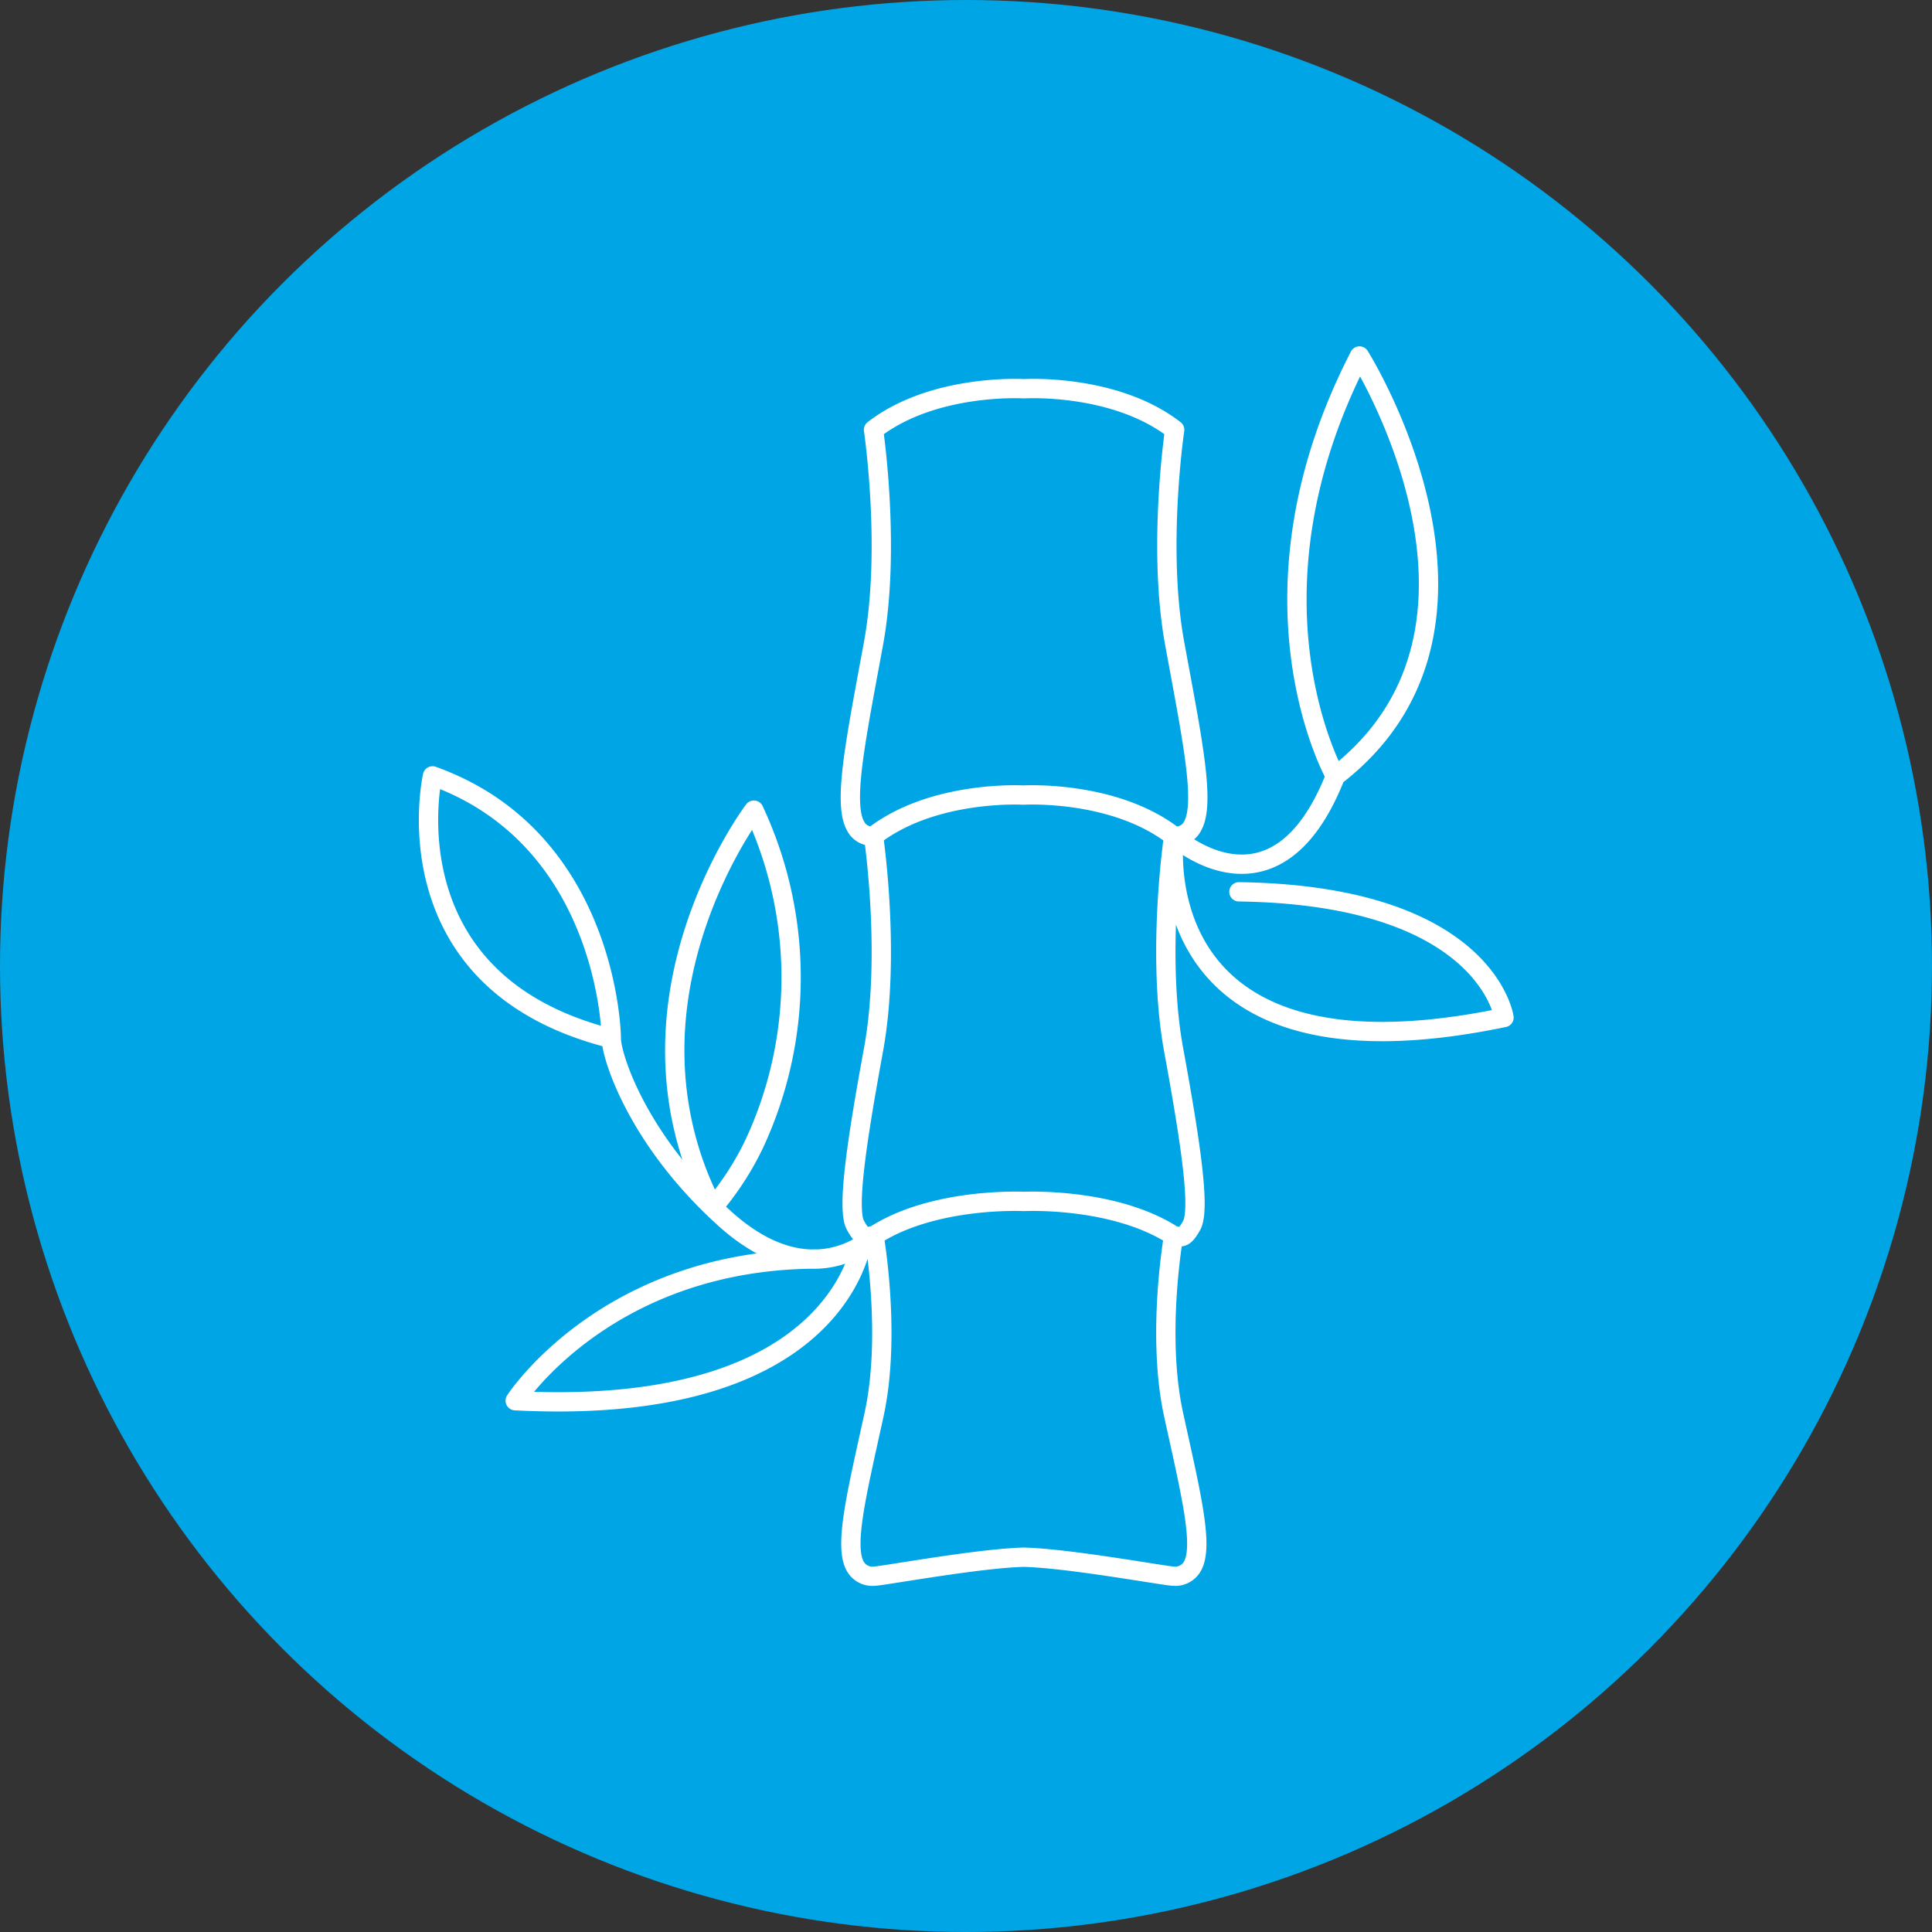 <svg id="Layer_1" data-name="Layer 1" xmlns="http://www.w3.org/2000/svg" viewBox="0 0 150 150">
  <rect x="0" y="0" width="150" height="150" fill="#333333" stroke="none"/>
  <defs>
    <style>
      .cls-1 {
        fill: #00a5e5;
      }

      .cls-2 {
        fill: none;
        stroke: #fff;
        stroke-linecap: round;
        stroke-linejoin: round;
        stroke-width: 1.5px;
        fill-rule: evenodd;
      }
    </style>
  </defs>
  <g>
    <circle class="cls-1" cx="75" cy="75" r="75"/>
    <path class="cls-2" d="M79.47,30.18s-7-.42-11.65,3.19c0,0,1.36,9.17,0,16.58s-2.4,12.36-1.4,14.17a1.43,1.43,0,0,0,1.44.79m23.3,0S88.45,84.9,116.77,79c0,0-1.34-9.49-20.58-9.76m-5.07-4.32s7.88,7.23,12.56-4.66c0,0-7.83-13.81,1.87-32.62,0,0,13.22,21-1.87,32.62M67,96S65.74,110.08,40,108.75c0,0,7.08-11,23.51-11m4.35-1.77s-4.75,4.79-11.57-1.35-8.83-12.65-8.83-14-.78-15.71-13.88-20.39c0,0-3.62,16,13.88,20.39M79.47,61.73s-7-.42-11.65,3.18c0,0,1.36,9.18,0,16.59s-2.08,12.42-1.4,13.64.86.82,1.44.8m11.65-2.66s-7-.36-11.65,2.66c0,0,1.36,7.69,0,13.9s-2.4,10.35-1.4,11.86a1.52,1.52,0,0,0,1.44.67c.59,0,8.15-1.4,11.65-1.47m0-90.72s7-.42,11.65,3.19c0,0-1.36,9.17,0,16.58s2.4,12.36,1.4,14.17a1.43,1.43,0,0,1-1.44.79M79.47,61.73s7-.42,11.65,3.18c0,0-1.36,9.18,0,16.59s2.08,12.42,1.4,13.64-.86.82-1.44.8M79.47,93.28s7-.36,11.65,2.66c0,0-1.36,7.69,0,13.9s2.4,10.35,1.4,11.86a1.52,1.52,0,0,1-1.44.67c-.58,0-8.15-1.4-11.65-1.47M55.35,93.74a22.56,22.56,0,0,0,3.24-5,30.6,30.6,0,0,0-.06-25.84s-7.24,9.54-6,21.43A26.18,26.18,0,0,0,55.35,93.74Z"/>
  </g>
</svg>
